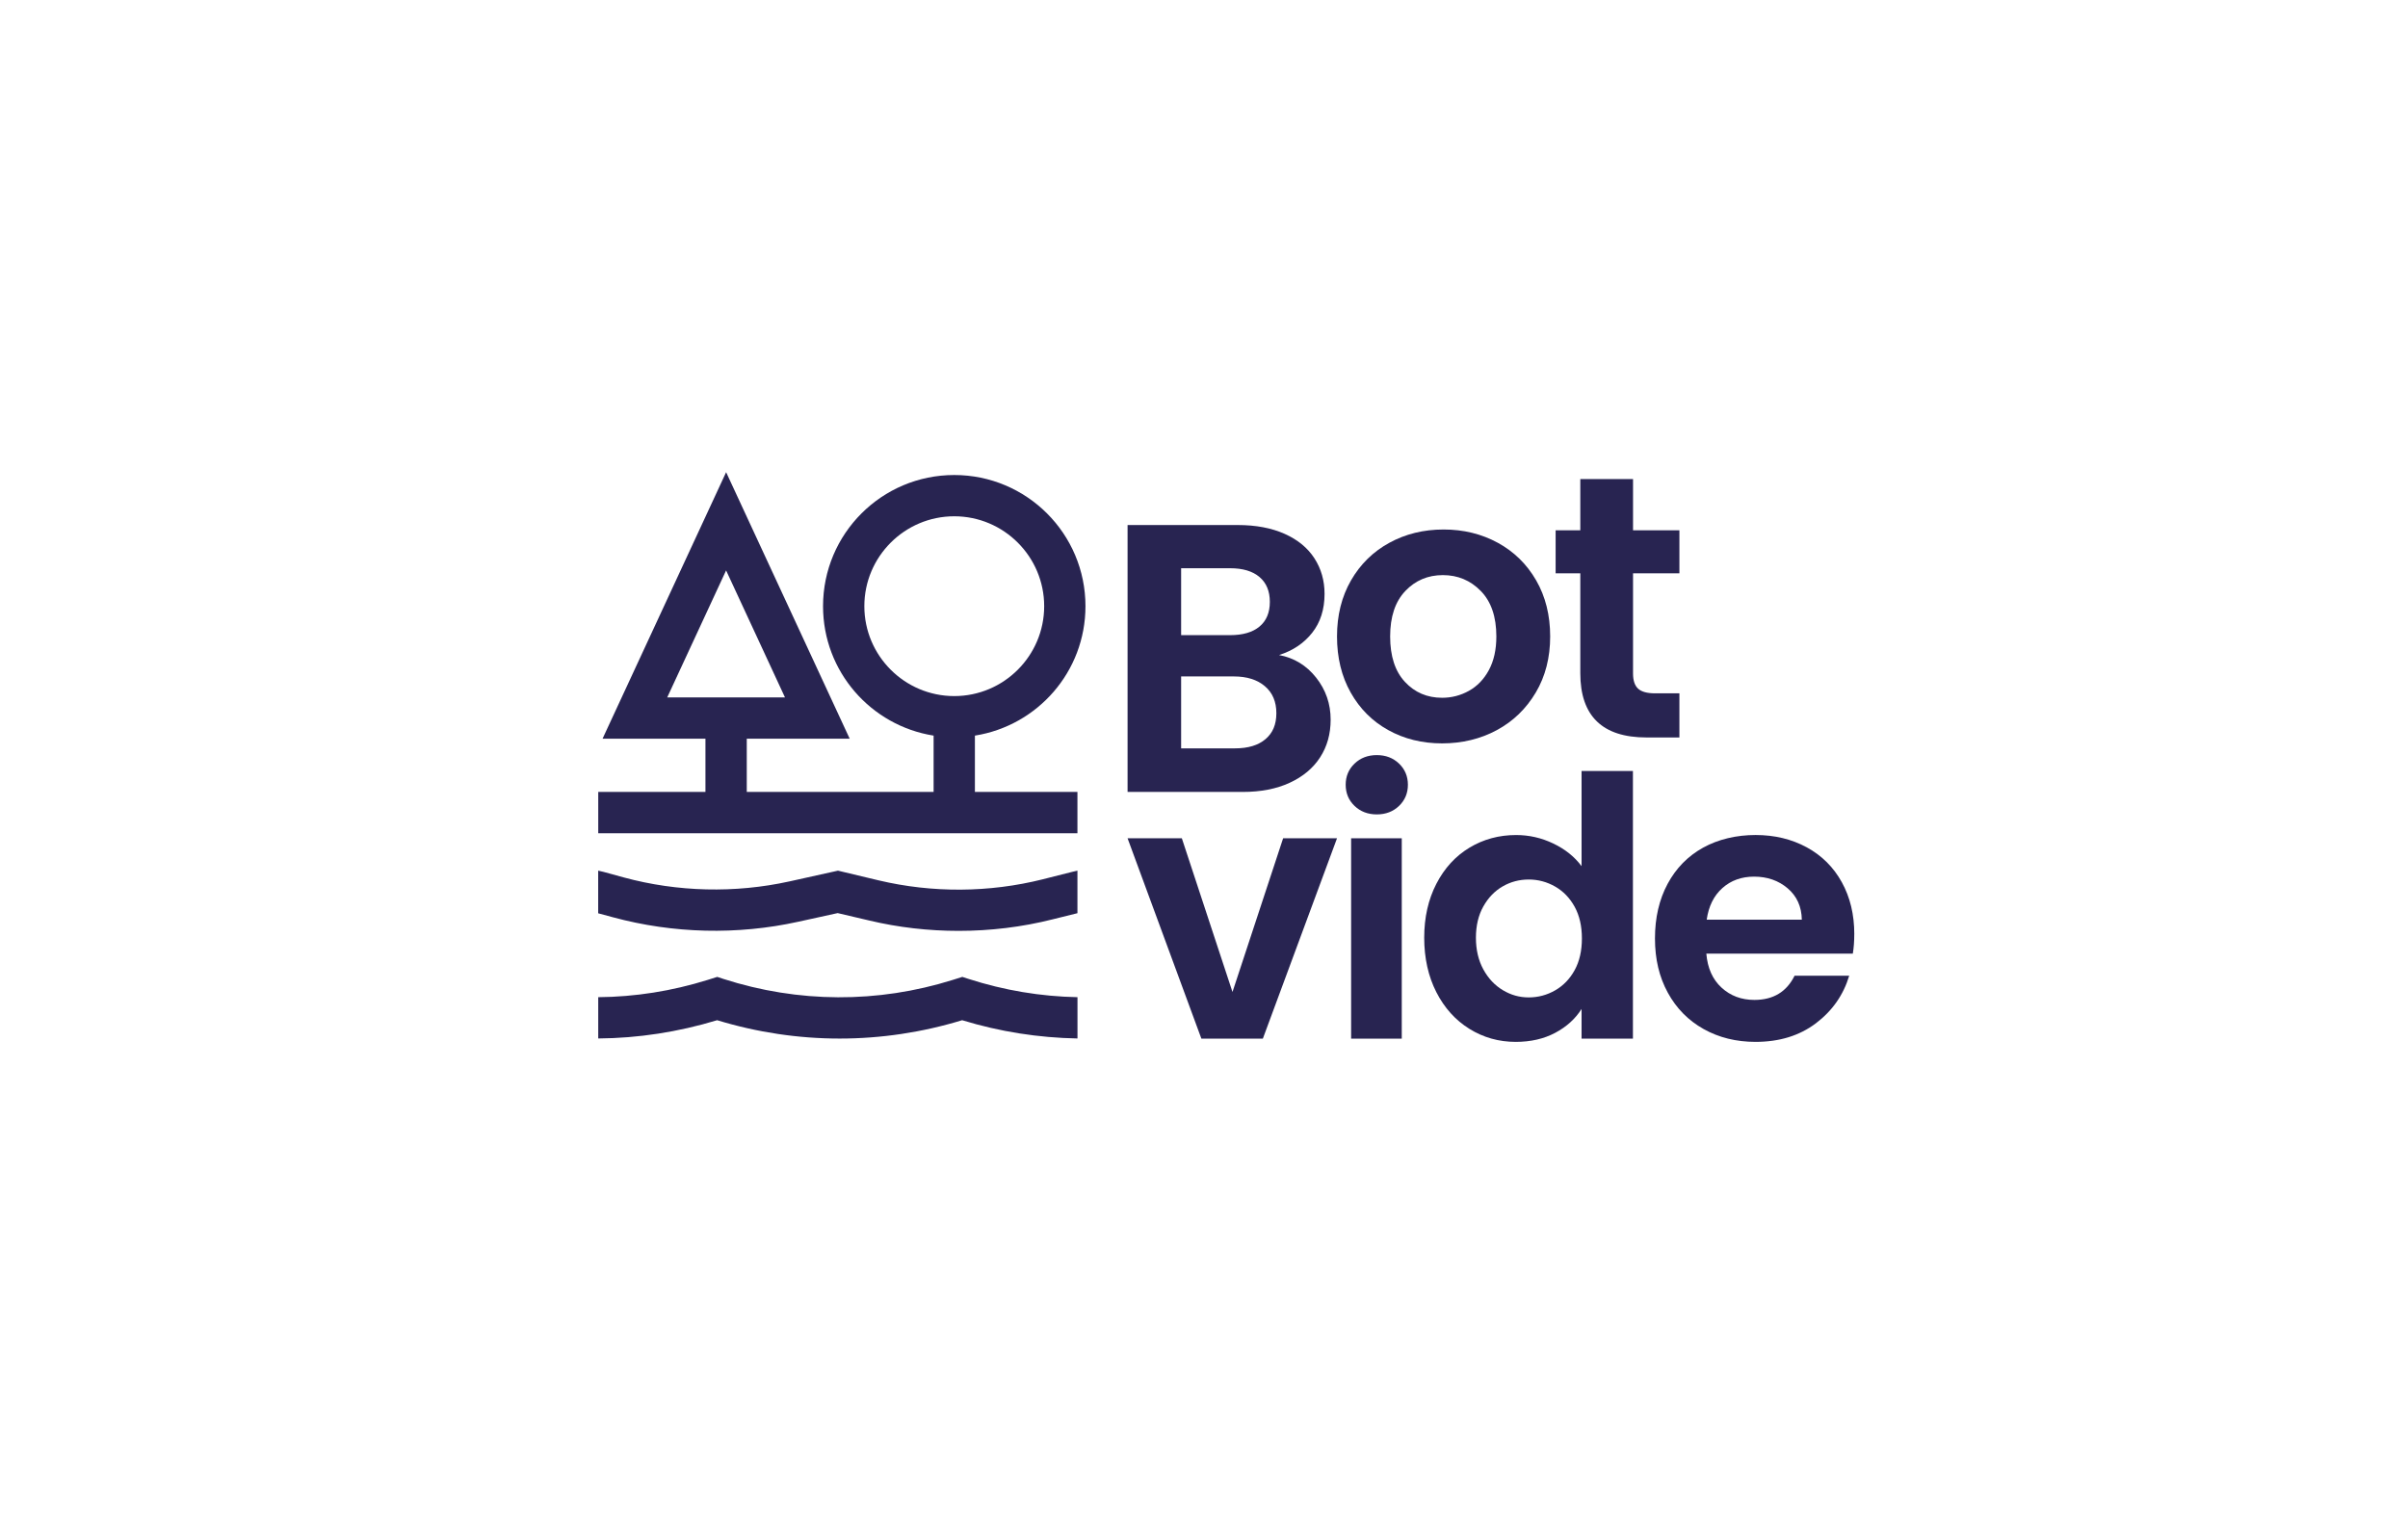 <?xml version="1.0" encoding="UTF-8"?>
<svg id="Layer_1" data-name="Layer 1" xmlns="http://www.w3.org/2000/svg" xmlns:xlink="http://www.w3.org/1999/xlink" viewBox="0 0 1082.22 690.61">
  <defs>
    <style>
      .cls-1 {
        fill: none;
      }

      .cls-2 {
        mask: url(#mask);
      }

      .cls-3 {
        fill: url(#linear-gradient-2);
      }

      .cls-4 {
        fill: url(#linear-gradient);
      }

      .cls-5 {
        isolation: isolate;
      }

      .cls-6 {
        clip-path: url(#clippath-1);
      }

      .cls-7 {
        clip-path: url(#clippath-3);
      }

      .cls-8 {
        clip-path: url(#clippath-2);
      }

      .cls-9 {
        fill: #fff;
      }

      .cls-10 {
        fill: #282451;
      }

      .cls-11 {
        clip-path: url(#clippath);
      }
    </style>
    <clipPath id="clippath">
      <path class="cls-1" d="M466.39-682.15c-26.27,43.66-19.41,99.63,16.62,135.67,14.06,13.43,30.86,22.34,48.51,26.72l7.63-115.59h-35.33l71.96-140.21c4.78-9.34,4.42-20.47-1-29.43l-17.22-28.64-.02-.02-91.14,151.51Z"/>
    </clipPath>
    <clipPath id="clippath-1">
      <rect class="cls-1" x="189.97" y="-997.14" width="640.75" height="640.79" transform="translate(592.61 166.86) rotate(-42.59)"/>
    </clipPath>
    <linearGradient id="linear-gradient" x1="-4386.61" y1="3344.24" x2="-4385.62" y2="3344.24" gradientTransform="translate(-643830.86 844372.81) rotate(90) scale(192.67 -192.67)" gradientUnits="userSpaceOnUse">
      <stop offset="0" stop-color="#fff"/>
      <stop offset=".4" stop-color="#fff"/>
      <stop offset=".56" stop-color="#fff"/>
      <stop offset="1" stop-color="#fff"/>
    </linearGradient>
    <mask id="mask" x="-393.43" y="-1580.53" width="1807.57" height="1807.57" maskUnits="userSpaceOnUse">
      <g class="cls-5">
        <g class="cls-6">
          <rect class="cls-4" x="-129.29" y="-1316.39" width="1279.27" height="1279.27" transform="translate(592.61 166.86) rotate(-42.59)"/>
        </g>
      </g>
    </mask>
    <clipPath id="clippath-2">
      <rect class="cls-1" x="57.66" y="-1129.44" width="905.38" height="905.39"/>
    </clipPath>
    <clipPath id="clippath-3">
      <rect class="cls-1" x="189.97" y="-997.14" width="640.75" height="640.79" transform="translate(592.61 166.86) rotate(-42.59)"/>
    </clipPath>
    <linearGradient id="linear-gradient-2" x1="-4386.61" y1="3344.24" x2="-4385.62" y2="3344.24" gradientTransform="translate(-643830.83 844372.83) rotate(90) scale(192.67 -192.67)" gradientUnits="userSpaceOnUse">
      <stop offset="0" stop-color="#056e9e"/>
      <stop offset=".4" stop-color="#056e9e"/>
      <stop offset=".56" stop-color="#036292"/>
      <stop offset="1" stop-color="#004a76"/>
    </linearGradient>
  </defs>
  <rect class="cls-9" x="0" width="1082.22" height="690.61"/>
  <g>
    <g>
      <path class="cls-10" d="M484.23,355.99h-46.08v-25.32c28.15-4.46,49.69-28.77,49.69-58.17,0-32.57-26.4-58.97-58.97-58.97s-58.97,26.4-58.97,58.97c0,29.4,21.54,53.71,49.69,58.17v25.32h-83.97v-23.94h46.25l-55.53-119.79-55.53,119.79h46.24v23.94h-48.18v18.57h215.36v-18.57ZM299.87,313.49l26.46-57.08,26.46,57.08h-52.92ZM388.46,272.49c0-22.28,18.13-40.41,40.41-40.41s40.41,18.13,40.41,40.41-18.13,40.41-40.41,40.41-40.41-18.13-40.41-40.41Z"/>
      <path class="cls-10" d="M468.65,395.26c-24.1,6.03-49.6,6.2-73.75.48l-18.29-4.37-21.88,4.85c-24.45,5.37-50.17,4.76-74.36-1.79l-9.08-2.49-2.45-.57v19.17l6.64,1.79c27.07,7.34,55.89,8.03,83.26,2.01l17.73-3.89,14.15,3.32c13.14,3.14,26.68,4.67,40.17,4.67,14.23,0,28.51-1.7,42.35-5.2l11.09-2.75v-19.12l-2.27.52-13.32,3.36Z"/>
      <path class="cls-10" d="M432.46,439.14l-4.28,1.35c-33.75,10.57-69.38,10.39-103.04-.44l-2.79-.92-4.28,1.35c-16.11,5.02-32.62,7.64-49.21,7.77v18.56c17.95-.13,35.89-2.88,53.44-8.21,18.03,5.5,36.55,8.25,55.06,8.25s37.03-2.75,55.06-8.25c16.98,5.2,34.41,7.9,51.83,8.21v-18.56c-16.46-.31-32.97-3.06-48.95-8.21l-2.84-.92Z"/>
    </g>
    <g>
      <polygon class="cls-10" points="553.91 445.91 531.15 376.82 506.76 376.82 539.93 466.88 567.56 466.88 600.89 376.82 576.67 376.82 553.91 445.91"/>
      <rect class="cls-10" x="607.23" y="376.82" width="22.76" height="90.07"/>
      <path class="cls-10" d="M618.77,339.43c-4.01,0-7.34,1.27-10,3.82-2.66,2.55-3.98,5.72-3.98,9.51s1.33,6.97,3.98,9.51,5.99,3.82,10,3.82,7.34-1.27,10-3.82c2.65-2.55,3.98-5.72,3.98-9.51s-1.33-6.96-3.98-9.51c-2.66-2.55-5.99-3.82-10-3.82Z"/>
      <path class="cls-10" d="M710.79,389.34c-3.15-4.23-7.37-7.61-12.68-10.16-5.31-2.55-10.89-3.82-16.74-3.82-7.7,0-14.69,1.9-20.97,5.69s-11.24,9.21-14.87,16.25c-3.63,7.05-5.45,15.12-5.45,24.22s1.82,17.37,5.45,24.47c3.63,7.1,8.59,12.6,14.87,16.5,6.29,3.9,13.22,5.85,20.81,5.85,6.72,0,12.62-1.36,17.72-4.06s9.05-6.29,11.87-10.73v13.33h23.08v-120.31h-23.08v42.76ZM707.7,436.08c-2.17,3.96-5.1,6.99-8.78,9.1s-7.64,3.17-11.87,3.17-7.99-1.08-11.62-3.25c-3.63-2.17-6.56-5.28-8.78-9.35-2.22-4.07-3.33-8.81-3.33-14.23s1.11-10.11,3.33-14.06c2.22-3.95,5.12-6.96,8.7-9.02,3.58-2.06,7.48-3.09,11.7-3.09s8.18,1.06,11.87,3.17c3.68,2.11,6.61,5.15,8.78,9.1,2.17,3.96,3.25,8.7,3.25,14.23s-1.08,10.27-3.25,14.22Z"/>
      <path class="cls-10" d="M833.37,419.9c0-8.78-1.87-16.55-5.61-23.33-3.74-6.78-9-12-15.77-15.69-6.78-3.68-14.45-5.53-23-5.53s-16.74,1.9-23.58,5.69c-6.83,3.79-12.14,9.21-15.93,16.25-3.79,7.05-5.69,15.23-5.69,24.55s1.92,17.34,5.77,24.39c3.85,7.04,9.21,12.49,16.09,16.34,6.88,3.85,14.66,5.77,23.33,5.77,10.73,0,19.78-2.79,27.15-8.37,7.37-5.58,12.36-12.71,14.96-21.38h-24.55c-3.58,7.26-9.59,10.89-18.05,10.89-5.85,0-10.78-1.84-14.79-5.53-4.01-3.68-6.29-8.78-6.83-15.28h65.84c.43-2.6.65-5.53.65-8.78ZM767.04,413.4c.87-6.07,3.23-10.81,7.07-14.22,3.85-3.42,8.59-5.12,14.22-5.12,5.96,0,11,1.76,15.12,5.28s6.23,8.21,6.34,14.06h-42.76Z"/>
      <path class="cls-10" d="M623.92,328.19c7.17,3.98,15.24,5.97,24.2,5.97s17.28-1.99,24.62-5.97c7.34-3.97,13.16-9.61,17.48-16.89,4.32-7.28,6.47-15.69,6.47-25.21s-2.1-17.93-6.3-25.21c-4.2-7.28-9.95-12.91-17.23-16.89-7.28-3.97-15.41-5.97-24.37-5.97s-17.09,1.99-24.37,5.97c-7.29,3.98-13.03,9.61-17.23,16.89-4.2,7.29-6.3,15.69-6.3,25.21s2.04,17.93,6.14,25.21c4.09,7.28,9.72,12.92,16.89,16.89ZM631.57,265.67c4.54-4.76,10.17-7.15,16.89-7.15s12.41,2.38,17.06,7.15c4.65,4.76,6.98,11.57,6.98,20.42,0,5.94-1.12,10.98-3.36,15.13s-5.24,7.25-8.99,9.33c-3.75,2.08-7.76,3.11-12.02,3.11-6.72,0-12.3-2.38-16.72-7.15-4.43-4.76-6.64-11.57-6.64-20.42s2.27-15.66,6.81-20.42Z"/>
      <path class="cls-10" d="M754.77,311.66h-10.92c-3.59,0-6.14-.7-7.65-2.1-1.51-1.4-2.27-3.67-2.27-6.81v-45.04h20.84v-19.33h-20.84v-23.03h-23.7v23.03h-11.09v19.33h11.09v44.88c0,19.27,9.92,28.91,29.75,28.91h14.79v-19.83Z"/>
      <path class="cls-10" d="M579.64,351.86c5.96-2.75,10.51-6.56,13.66-11.43,3.15-4.87,4.73-10.51,4.73-16.93,0-7.1-2.18-13.41-6.53-18.91-4.36-5.5-9.91-8.88-16.67-10.14,6.19-1.95,11.14-5.27,14.87-9.97,3.72-4.7,5.59-10.54,5.59-17.53,0-5.96-1.52-11.29-4.56-15.99-3.04-4.7-7.5-8.36-13.41-11-5.9-2.63-12.92-3.95-21.05-3.95h-49.51v119.98h51.74c8.14,0,15.18-1.37,21.15-4.13ZM530.83,255.43h22c5.73,0,10.14,1.32,13.23,3.96,3.1,2.63,4.64,6.36,4.64,11.17s-1.55,8.51-4.64,11.08c-3.09,2.58-7.5,3.87-13.23,3.87h-22v-30.08ZM530.83,336.39v-32.32h23.72c5.85,0,10.49,1.47,13.92,4.39,3.44,2.92,5.16,6.96,5.16,12.12s-1.64,8.93-4.9,11.69-7.82,4.13-13.66,4.13h-24.24Z"/>
    </g>
  </g>
  <g class="cls-11">
    <g class="cls-2">
      <g class="cls-8">
        <g class="cls-7">
          <rect class="cls-3" x="-129.29" y="-1316.39" width="1279.27" height="1279.27" transform="translate(592.61 166.86) rotate(-42.59)"/>
        </g>
      </g>
    </g>
  </g>
</svg>